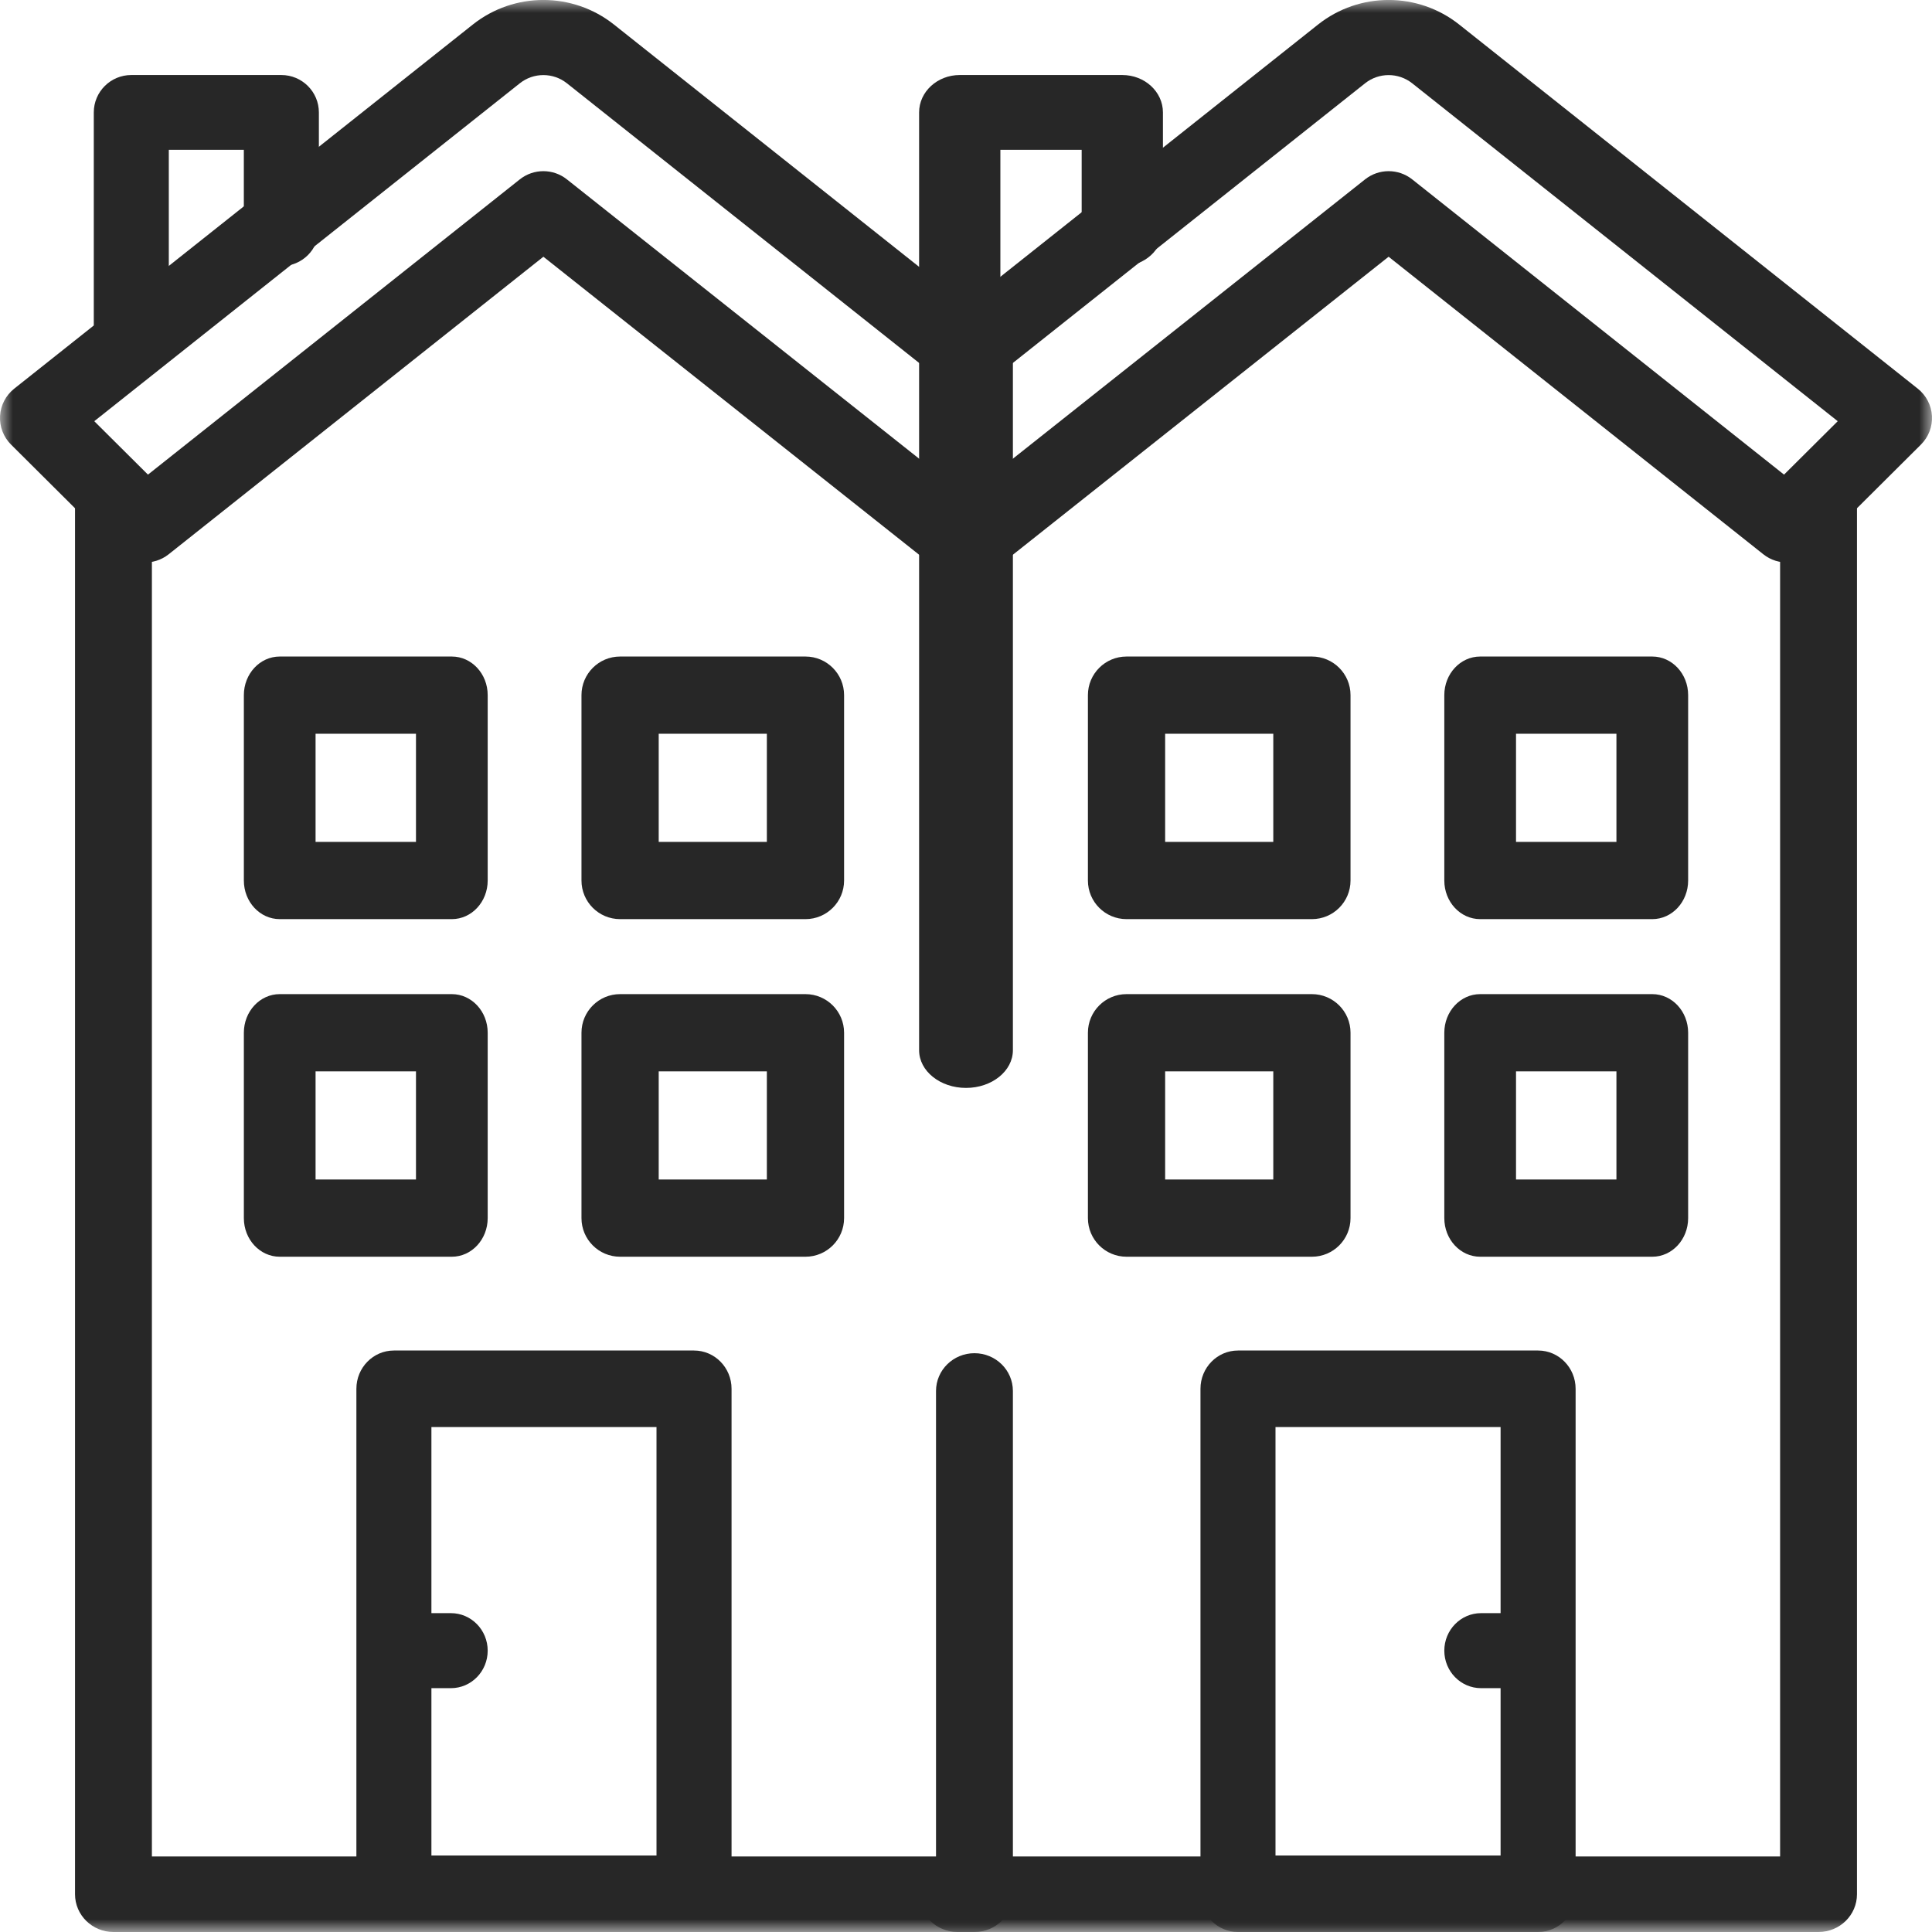<svg width="77" height="77" viewBox="0 0 77 77" fill="none" xmlns="http://www.w3.org/2000/svg">
<mask id="mask0_1839_1251" style="mask-type:luminance" maskUnits="userSpaceOnUse" x="0" y="0" width="77" height="77">
<path d="M0 0H77V77H0V0Z" fill="white"/>
</mask>
<g mask="url(#mask0_1839_1251)">
<path fill-rule="evenodd" clip-rule="evenodd" d="M14.204 75.475C14.204 76.317 14.873 77 15.699 77H27.66C28.486 77 29.156 76.317 29.156 75.475V55.35C29.156 54.508 28.486 53.825 27.66 53.825H15.699C14.873 53.825 14.204 54.508 14.204 55.35V75.475ZM17.194 73.951V56.875H26.165V73.951H17.194Z" fill="#272727"/>
<path fill-rule="evenodd" clip-rule="evenodd" d="M47.845 75.475C47.845 76.317 48.514 77 49.34 77H61.301C62.127 77 62.796 76.317 62.796 75.475V55.35C62.796 54.508 62.127 53.825 61.301 53.825H49.34C48.514 53.825 47.845 54.508 47.845 55.35V75.475ZM50.835 73.951V56.875H59.806V73.951H50.835Z" fill="#272727"/>
<path fill-rule="evenodd" clip-rule="evenodd" d="M2.99 75.494C2.99 76.326 3.676 77 4.522 77H38.837C39.683 77 40.369 76.326 40.369 75.494V55.438C40.369 54.606 39.683 53.932 38.837 53.932C37.991 53.932 37.305 54.606 37.305 55.438V73.989H6.054V20.195C6.054 19.363 5.368 18.689 4.522 18.689C3.676 18.689 2.99 19.363 2.99 20.195V75.494Z" fill="#272727"/>
</g>
<path fill-rule="evenodd" clip-rule="evenodd" d="M38.5 43.359C39.532 43.359 40.369 42.686 40.369 41.856V20.193C40.369 19.363 39.532 18.69 38.5 18.69C37.468 18.69 36.631 19.363 36.631 20.193V41.856C36.631 42.686 37.468 43.359 38.5 43.359Z" fill="#272727"/>
<path fill-rule="evenodd" clip-rule="evenodd" d="M9.719 35.093C9.719 35.943 10.359 36.632 11.148 36.632H18.008C18.797 36.632 19.437 35.943 19.437 35.093V27.705C19.437 26.855 18.797 26.166 18.008 26.166H11.148C10.359 26.166 9.719 26.855 9.719 27.705V35.093ZM12.577 33.553V29.244H16.579V33.553H12.577Z" fill="#272727"/>
<path fill-rule="evenodd" clip-rule="evenodd" d="M23.175 35.093C23.175 35.943 23.864 36.632 24.714 36.632H32.102C32.952 36.632 33.641 35.943 33.641 35.093V27.705C33.641 26.855 32.952 26.166 32.102 26.166H24.714C23.864 26.166 23.175 26.855 23.175 27.705V35.093ZM26.253 33.553V29.244H30.563V33.553H26.253Z" fill="#272727"/>
<path fill-rule="evenodd" clip-rule="evenodd" d="M9.719 48.548C9.719 49.398 10.359 50.087 11.148 50.087H18.008C18.797 50.087 19.437 49.398 19.437 48.548V41.16C19.437 40.31 18.797 39.621 18.008 39.621H11.148C10.359 39.621 9.719 40.31 9.719 41.16V48.548ZM12.577 47.009V42.7H16.579V47.009H12.577Z" fill="#272727"/>
<path fill-rule="evenodd" clip-rule="evenodd" d="M23.175 48.548C23.175 49.398 23.864 50.087 24.714 50.087H32.102C32.952 50.087 33.641 49.398 33.641 48.548V41.16C33.641 40.31 32.952 39.621 32.102 39.621H24.714C23.864 39.621 23.175 40.31 23.175 41.16V48.548ZM26.253 47.009V42.7H30.563V47.009H26.253Z" fill="#272727"/>
<path fill-rule="evenodd" clip-rule="evenodd" d="M14.952 65.787C14.952 66.613 15.608 67.282 16.417 67.282H17.972C18.781 67.282 19.437 66.613 19.437 65.787C19.437 64.962 18.781 64.292 17.972 64.292H16.417C15.608 64.292 14.952 64.962 14.952 65.787Z" fill="#272727"/>
<mask id="mask1_1839_1251" style="mask-type:luminance" maskUnits="userSpaceOnUse" x="0" y="0" width="77" height="77">
<path d="M0 0H77V77H0V0Z" fill="white"/>
</mask>
<g mask="url(#mask1_1839_1251)">
<path fill-rule="evenodd" clip-rule="evenodd" d="M36.631 75.494C36.631 76.326 37.317 77 38.163 77H72.478C73.324 77 74.01 76.326 74.01 75.494V20.195C74.01 19.363 73.324 18.689 72.478 18.689C71.632 18.689 70.946 19.363 70.946 20.195V73.989H38.163C37.317 73.989 36.631 74.663 36.631 75.494Z" fill="#272727"/>
</g>
<path fill-rule="evenodd" clip-rule="evenodd" d="M57.563 35.093C57.563 35.943 58.203 36.632 58.992 36.632H65.852C66.642 36.632 67.281 35.943 67.281 35.093V27.705C67.281 26.855 66.642 26.166 65.852 26.166H58.992C58.203 26.166 57.563 26.855 57.563 27.705V35.093ZM60.421 33.553V29.244H64.423V33.553H60.421Z" fill="#272727"/>
<path fill-rule="evenodd" clip-rule="evenodd" d="M43.359 35.093C43.359 35.943 44.048 36.632 44.898 36.632H52.286C53.136 36.632 53.825 35.943 53.825 35.093V27.705C53.825 26.855 53.136 26.166 52.286 26.166H44.898C44.048 26.166 43.359 26.855 43.359 27.705V35.093ZM46.437 33.553V29.244H50.747V33.553H46.437Z" fill="#272727"/>
<path fill-rule="evenodd" clip-rule="evenodd" d="M57.563 48.548C57.563 49.398 58.203 50.087 58.992 50.087H65.852C66.642 50.087 67.281 49.398 67.281 48.548V41.16C67.281 40.31 66.642 39.621 65.852 39.621H58.992C58.203 39.621 57.563 40.31 57.563 41.16V48.548ZM60.421 47.009V42.7H64.423V47.009H60.421Z" fill="#272727"/>
<path fill-rule="evenodd" clip-rule="evenodd" d="M43.359 48.548C43.359 49.398 44.048 50.087 44.898 50.087H52.286C53.136 50.087 53.825 49.398 53.825 48.548V41.16C53.825 40.31 53.136 39.621 52.286 39.621H44.898C44.048 39.621 43.359 40.31 43.359 41.16V48.548ZM46.437 47.009V42.7H50.747V47.009H46.437Z" fill="#272727"/>
<path fill-rule="evenodd" clip-rule="evenodd" d="M57.563 65.787C57.563 66.613 58.219 67.282 59.028 67.282H60.583C61.392 67.282 62.048 66.613 62.048 65.787C62.048 64.962 61.392 64.292 60.583 64.292H59.028C58.219 64.292 57.563 64.962 57.563 65.787Z" fill="#272727"/>
<mask id="mask2_1839_1251" style="mask-type:luminance" maskUnits="userSpaceOnUse" x="0" y="0" width="77" height="77">
<path d="M0 0H77V77H0V0Z" fill="white"/>
</mask>
<g mask="url(#mask2_1839_1251)">
<path fill-rule="evenodd" clip-rule="evenodd" d="M37.563 22.848C38.111 23.283 38.889 23.283 39.437 22.848L55.343 10.232L70.278 22.091C70.876 22.566 71.738 22.518 72.279 21.979L76.559 17.719C76.862 17.418 77.022 17.002 76.998 16.577C76.974 16.152 76.769 15.757 76.434 15.491L58.157 0.979C56.511 -0.328 54.176 -0.328 52.53 0.979L52.53 0.979L38.5 12.119L24.47 0.979L24.47 0.979C22.824 -0.328 20.488 -0.328 18.843 0.979L0.566 15.491C0.231 15.757 0.026 16.152 0.002 16.577C-0.022 17.002 0.138 17.418 0.44 17.719L4.721 21.979C5.262 22.518 6.124 22.566 6.722 22.091L21.657 10.232L37.563 22.848ZM38.5 19.763L22.593 7.148C22.045 6.713 21.267 6.713 20.718 7.148L5.897 18.916L3.757 16.787L20.718 3.319C20.718 3.319 20.718 3.319 20.718 3.319C21.267 2.883 22.046 2.884 22.594 3.319L37.562 15.204C38.111 15.639 38.889 15.639 39.438 15.204L54.406 3.319C54.406 3.319 54.406 3.319 54.406 3.319C54.955 2.884 55.733 2.884 56.282 3.319C56.282 3.319 56.282 3.319 56.282 3.319L73.243 16.787L71.103 18.916L56.282 7.148C55.733 6.713 54.955 6.713 54.406 7.148L38.5 19.763Z" fill="#272727"/>
<path fill-rule="evenodd" clip-rule="evenodd" d="M38.5 21.679C39.532 21.679 40.369 21.02 40.369 20.207V14.18C40.369 13.367 39.532 12.708 38.5 12.708C37.468 12.708 36.631 13.367 36.631 14.18V20.207C36.631 21.02 37.468 21.679 38.5 21.679Z" fill="#272727"/>
<path fill-rule="evenodd" clip-rule="evenodd" d="M5.233 14.951C6.059 14.951 6.728 14.283 6.728 13.46V5.972H9.718V9.114C9.718 9.938 10.388 10.605 11.213 10.605C12.039 10.605 12.709 9.938 12.709 9.114V4.481C12.709 3.658 12.039 2.99 11.213 2.99H5.233C4.407 2.99 3.738 3.658 3.738 4.481V13.46C3.738 14.283 4.407 14.951 5.233 14.951Z" fill="#272727"/>
<path fill-rule="evenodd" clip-rule="evenodd" d="M38.251 14.951C39.145 14.951 39.87 14.283 39.87 13.46V5.972H43.11V9.114C43.11 9.938 43.835 10.605 44.73 10.605C45.624 10.605 46.349 9.938 46.349 9.114V4.481C46.349 3.658 45.624 2.99 44.73 2.99H38.251C37.356 2.99 36.631 3.658 36.631 4.481V13.46C36.631 14.283 37.356 14.951 38.251 14.951Z" fill="#272727"/>
</g>
</svg>
